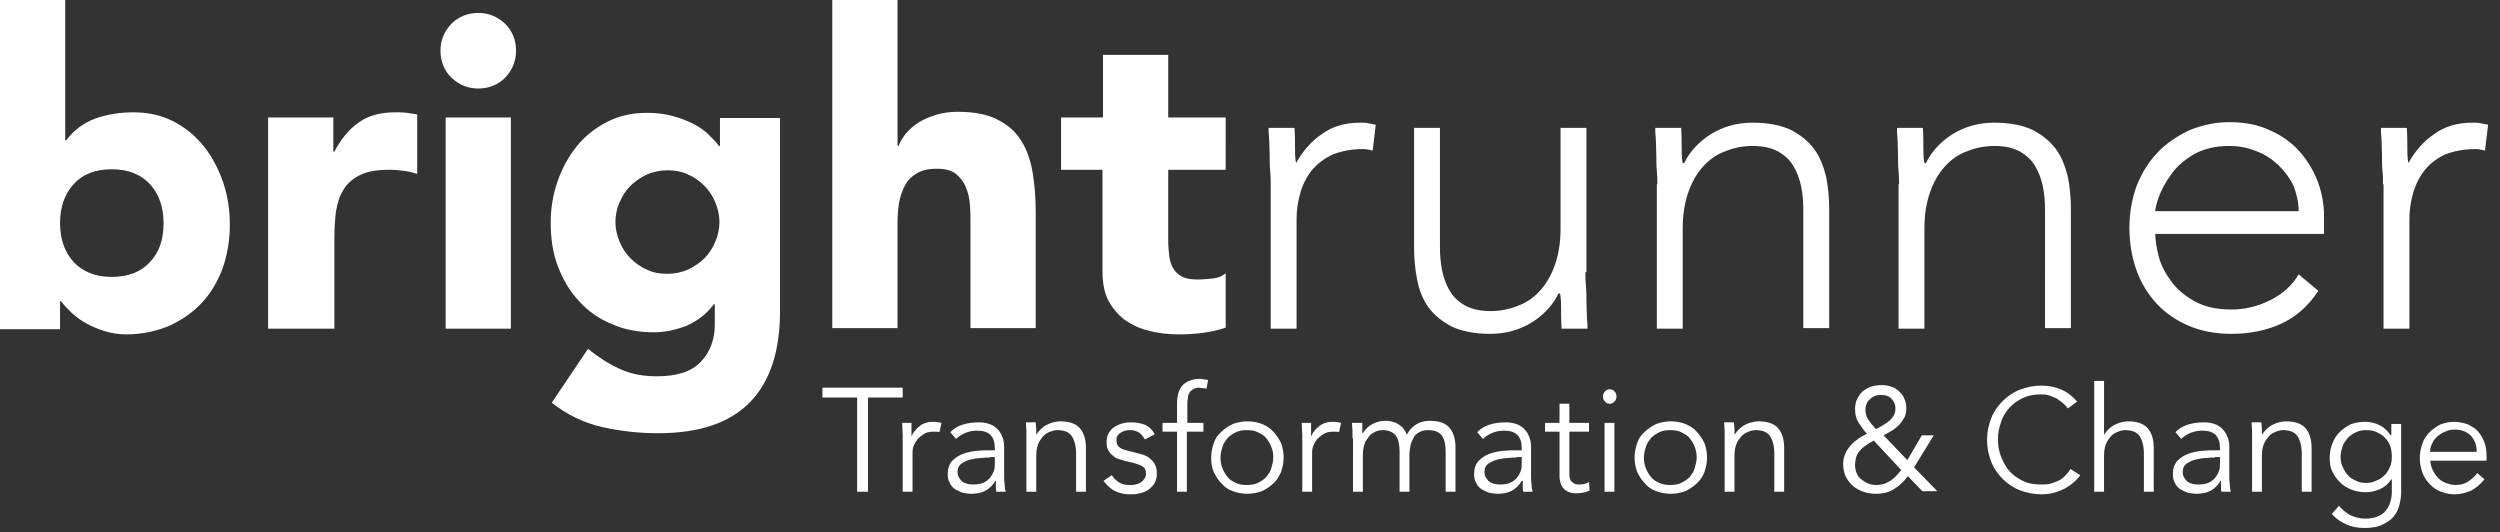 <?xml version="1.0" encoding="utf-8"?>
<!-- Generator: Adobe Illustrator 22.0.1, SVG Export Plug-In . SVG Version: 6.00 Build 0)  -->
<svg version="1.1" id="Layer_1" xmlns="http://www.w3.org/2000/svg" xmlns:xlink="http://www.w3.org/1999/xlink" x="0px" y="0px"
	 width="483px" height="102.8px" viewBox="0 0 483 102.8" style="enable-background:new 0 0 483 102.8;" xml:space="preserve">
<rect x="0" y="0" width="483" height="102.8" fill="#333333" stroke="none"/>
<style type="text/css">
	.st0{fill:#FFFFFF;}
</style>
<g>
	<path class="st0" d="M236.8,32.8h-11.1v13.6c0,1.1,0.1,2.1,0.2,3.1c0.1,0.9,0.4,1.7,0.8,2.4c0.4,0.7,1,1.2,1.8,1.6
		c0.8,0.4,1.9,0.5,3.2,0.5c0.7,0,1.6-0.1,2.6-0.2c1.1-0.1,1.9-0.5,2.5-1v10.5c-1.4,0.5-2.9,0.8-4.4,1c-1.5,0.2-3,0.3-4.5,0.3
		c-2.1,0-4.1-0.2-5.9-0.7c-1.8-0.4-3.4-1.2-4.7-2.1c-1.3-1-2.4-2.3-3.2-3.8c-0.8-1.6-1.1-3.5-1.1-5.7V32.8H205V22.7h8.1V10.6h12.6
		v12.1h11.1V32.8L236.8,32.8z M173.4,0v28.2h0.2c0.3-0.8,0.8-1.6,1.4-2.4c0.7-0.8,1.5-1.5,2.4-2.1c1-0.6,2.1-1.1,3.4-1.5
		c1.3-0.4,2.7-0.6,4.2-0.6c3.2,0,5.8,0.5,7.7,1.5c2,1,3.5,2.3,4.6,4.1c1.1,1.7,1.8,3.8,2.2,6.1c0.4,2.4,0.6,4.9,0.6,7.6v22.5h-12.6
		v-20c0-1.2,0-2.4-0.1-3.7c-0.1-1.3-0.3-2.4-0.8-3.5c-0.4-1.1-1.1-1.9-1.9-2.6c-0.9-0.7-2.1-1-3.7-1c-1.6,0-2.9,0.3-3.9,0.9
		c-1,0.6-1.8,1.4-2.3,2.4c-0.5,1-0.9,2.1-1.1,3.3c-0.2,1.2-0.3,2.5-0.3,3.9v20.3h-12.6V0H173.4L173.4,0z M118.9,42.9
		c0,1.3,0.3,2.6,0.8,3.8c0.5,1.2,1.2,2.3,2.1,3.2c0.9,0.9,2,1.7,3.2,2.2c1.2,0.6,2.5,0.8,4,0.8c1.4,0,2.7-0.3,3.9-0.8
		c1.2-0.6,2.3-1.3,3.2-2.2c0.9-0.9,1.6-2,2.1-3.2c0.5-1.2,0.8-2.5,0.8-3.8c0-1.3-0.3-2.6-0.8-3.8c-0.5-1.2-1.2-2.3-2.1-3.2
		c-0.9-0.9-2-1.7-3.2-2.2c-1.2-0.6-2.6-0.8-3.9-0.8c-1.5,0-2.8,0.3-4,0.8c-1.2,0.6-2.3,1.3-3.2,2.2c-0.9,0.9-1.6,2-2.1,3.2
		C119.2,40.2,118.9,41.5,118.9,42.9L118.9,42.9z M150.7,60.1c0,7.7-1.9,13.6-5.8,17.6c-3.9,4-9.8,6-17.8,6c-3.6,0-7.2-0.4-10.8-1.2
		c-3.5-0.8-6.8-2.4-9.7-4.7l7-10.4c2,1.6,4,2.9,6.2,3.9c2.2,1,4.5,1.4,7.1,1.4c3.9,0,6.7-0.9,8.5-2.8c1.8-1.9,2.7-4.3,2.7-7.2v-3.9
		h-0.2c-1.5,2-3.3,3.3-5.4,4.2c-2.2,0.8-4.2,1.2-6.1,1.2c-3,0-5.8-0.5-8.2-1.6c-2.5-1-4.6-2.5-6.3-4.4c-1.8-1.9-3.1-4.1-4.1-6.7
		c-1-2.6-1.4-5.4-1.4-8.5c0-2.7,0.4-5.3,1.3-7.9c0.9-2.6,2.1-4.8,3.7-6.8c1.6-2,3.5-3.5,5.8-4.7c2.3-1.2,4.9-1.8,7.8-1.8
		c1.8,0,3.4,0.2,4.9,0.6c1.5,0.4,2.8,0.9,4,1.5c1.2,0.6,2.2,1.3,3,2.1c0.8,0.8,1.5,1.5,2,2.2h0.2v-5.4h11.6V60.1L150.7,60.1z
		 M86.1,22.7h12.6v40.8H86.1V22.7L86.1,22.7z M85.1,9.8c0-2,0.7-3.7,2.1-5.2c1.4-1.4,3.2-2.1,5.2-2.1c2,0,3.7,0.7,5.2,2.1
		c1.4,1.4,2.1,3.2,2.1,5.2c0,2-0.7,3.7-2.1,5.2c-1.4,1.4-3.2,2.1-5.2,2.1c-2,0-3.7-0.7-5.2-2.1C85.8,13.6,85.1,11.8,85.1,9.8
		L85.1,9.8z M51.8,22.7h12.6v6.6h0.2c1.3-2.5,2.9-4.4,4.8-5.7c1.8-1.3,4.2-1.9,7-1.9c0.7,0,1.5,0,2.2,0.1c0.7,0.1,1.4,0.2,2,0.3
		v11.5c-0.9-0.3-1.8-0.5-2.6-0.6c-0.9-0.1-1.8-0.2-2.7-0.2c-2.4,0-4.3,0.3-5.7,1c-1.4,0.7-2.5,1.6-3.2,2.8c-0.8,1.2-1.2,2.6-1.5,4.3
		c-0.2,1.7-0.3,3.5-0.3,5.5v17.1H51.8V22.7L51.8,22.7z M11.6,43.1c0,3.1,0.9,5.6,2.6,7.5c1.8,1.9,4.2,2.9,7.4,2.9
		c3.2,0,5.7-1,7.4-2.9c1.8-1.9,2.6-4.4,2.6-7.5c0-3.1-0.9-5.6-2.6-7.5c-1.8-1.9-4.2-2.9-7.4-2.9c-3.2,0-5.7,1-7.4,2.9
		C12.5,37.5,11.6,40,11.6,43.1L11.6,43.1z M0,0h12.6v27.1h0.2c1.5-2,3.3-3.3,5.6-4.2c2.3-0.8,4.7-1.2,7.4-1.2c2.9,0,5.5,0.6,7.8,1.8
		c2.3,1.2,4.2,2.8,5.8,4.8c1.6,2,2.8,4.3,3.7,6.9c0.9,2.6,1.3,5.3,1.3,8.2c0,3.1-0.5,5.9-1.4,8.5c-1,2.6-2.3,4.8-4.1,6.7
		c-1.8,1.9-3.9,3.3-6.3,4.4c-2.5,1-5.2,1.6-8.2,1.6c-1.5,0-2.8-0.2-4.1-0.6c-1.3-0.4-2.5-0.9-3.6-1.5c-1.1-0.6-2-1.3-2.9-2.1
		c-0.8-0.8-1.5-1.5-2-2.2h-0.2v5.4H0V0L0,0z"/>
	<path class="st0" d="M245.5,35.6c0-0.7,0-1.6-0.1-2.6c-0.1-1-0.1-2.1-0.1-3.2c0-1.1-0.1-2.1-0.1-3c-0.1-0.9-0.1-1.6-0.1-2.1h5
		c0.1,1.5,0.1,2.9,0.1,4.2c0,1.3,0.1,2.2,0.2,2.6c1.3-2.3,2.9-4.2,5-5.6c2-1.5,4.5-2.2,7.4-2.2c0.5,0,1,0,1.5,0.1
		c0.5,0.1,1,0.2,1.5,0.3l-0.6,5c-0.7-0.2-1.3-0.3-1.9-0.3c-2.2,0-4.1,0.4-5.7,1c-1.6,0.7-2.9,1.7-4,2.9c-1,1.2-1.8,2.7-2.3,4.3
		c-0.5,1.7-0.8,3.4-0.8,5.3v21.2h-5V35.6L245.5,35.6z"/>
	<path class="st0" d="M306.3,52.6c0,0.7,0,1.6,0.1,2.6c0.1,1,0.1,2.1,0.1,3.2c0,1.1,0.1,2.1,0.1,3c0.1,0.9,0.1,1.6,0.1,2.1h-5
		c-0.1-1.5-0.1-2.9-0.1-4.2c0-1.3-0.1-2.2-0.2-2.6h-0.3c-1,2.1-2.7,4-5,5.5c-2.4,1.5-5.1,2.3-8.2,2.3c-3,0-5.5-0.5-7.4-1.4
		c-1.9-1-3.4-2.2-4.5-3.7c-1.1-1.5-1.8-3.3-2.2-5.3c-0.4-2-0.6-4.1-0.6-6.2V24.7h5v22.9c0,1.6,0.1,3.1,0.4,4.6
		c0.3,1.5,0.8,2.8,1.5,4c0.7,1.2,1.7,2.1,2.9,2.8c1.3,0.7,2.9,1.1,4.9,1.1c1.8,0,3.6-0.3,5.3-1c1.7-0.6,3.1-1.6,4.3-2.9
		c1.2-1.3,2.2-3,2.9-5c0.7-2,1.1-4.3,1.1-7V24.7h5V52.6L306.3,52.6z"/>
	<path class="st0" d="M320.2,35.6c0-0.7,0-1.6-0.1-2.6c-0.1-1-0.1-2.1-0.1-3.2c0-1.1-0.1-2.1-0.1-3c-0.1-0.9-0.1-1.6-0.1-2.1h5
		c0.1,1.5,0.1,2.9,0.1,4.2c0,1.3,0.1,2.2,0.2,2.6h0.3c1-2.1,2.7-4,5-5.5c2.4-1.5,5.1-2.3,8.2-2.3c3,0,5.5,0.5,7.4,1.4
		c1.9,1,3.4,2.2,4.5,3.7c1.1,1.5,1.8,3.3,2.3,5.3c0.4,2,0.6,4.1,0.6,6.2v23.1h-5V40.7c0-1.6-0.1-3.1-0.4-4.6c-0.3-1.5-0.8-2.8-1.5-4
		c-0.7-1.2-1.7-2.1-2.9-2.8c-1.3-0.7-2.9-1.1-4.9-1.1c-1.9,0-3.6,0.3-5.3,1c-1.7,0.6-3.1,1.6-4.3,2.9c-1.2,1.3-2.2,3-2.9,5
		c-0.7,2-1.1,4.3-1.1,7v19.4h-5V35.6L320.2,35.6z"/>
	<path class="st0" d="M366.9,35.6c0-0.7,0-1.6-0.1-2.6c-0.1-1-0.1-2.1-0.1-3.2c0-1.1-0.1-2.1-0.1-3c-0.1-0.9-0.1-1.6-0.1-2.1h5
		c0.1,1.5,0.1,2.9,0.1,4.2c0,1.3,0.1,2.2,0.2,2.6h0.3c1-2.1,2.7-4,5-5.5c2.4-1.5,5.1-2.3,8.2-2.3c3,0,5.5,0.5,7.4,1.4
		c1.9,1,3.4,2.2,4.5,3.7c1.1,1.5,1.8,3.3,2.3,5.3c0.4,2,0.6,4.1,0.6,6.2v23.1h-5V40.7c0-1.6-0.1-3.1-0.4-4.6c-0.3-1.5-0.8-2.8-1.5-4
		c-0.7-1.2-1.7-2.1-2.9-2.8c-1.3-0.7-2.9-1.1-4.9-1.1c-1.8,0-3.6,0.3-5.3,1c-1.7,0.6-3.1,1.6-4.3,2.9c-1.2,1.3-2.2,3-2.9,5
		c-0.7,2-1.1,4.3-1.1,7v19.4h-5V35.6L366.9,35.6z"/>
	<path class="st0" d="M444.1,40.8c0-1.7-0.4-3.4-1-4.9c-0.7-1.5-1.7-2.8-2.9-4c-1.2-1.1-2.6-2.1-4.3-2.7c-1.7-0.7-3.4-1-5.3-1
		c-2.7,0-5,0.6-6.9,1.7c-1.8,1.1-3.3,2.4-4.3,3.9c-1.1,1.5-1.8,2.9-2.3,4.2c-0.5,1.4-0.7,2.3-0.7,2.8H444.1L444.1,40.8z M447.9,56.2
		c-2,3-4.4,5.1-7.3,6.4c-2.9,1.3-6.1,1.9-9.5,1.9c-3,0-5.7-0.5-8.1-1.5c-2.4-1-4.5-2.4-6.2-4.2c-1.7-1.8-3.1-4-4-6.5
		c-0.9-2.5-1.4-5.3-1.4-8.3c0-2.9,0.5-5.6,1.4-8.1c1-2.5,2.3-4.6,4-6.4c1.7-1.8,3.8-3.2,6.1-4.3c2.4-1,5-1.6,7.8-1.6
		c3,0,5.6,0.5,7.9,1.6c2.3,1,4.2,2.4,5.7,4.1c1.5,1.7,2.7,3.7,3.5,5.8c0.8,2.2,1.2,4.4,1.2,6.6v3.5h-32.6c0,1.1,0.2,2.4,0.6,4.1
		c0.4,1.7,1.2,3.3,2.3,4.8c1.1,1.6,2.6,2.9,4.5,4c1.9,1.1,4.3,1.7,7.3,1.7c2.6,0,5.1-0.6,7.5-1.8c2.4-1.2,4.3-2.9,5.5-5L447.9,56.2
		L447.9,56.2z"/>
	<path class="st0" d="M460.4,35.6c0-0.7,0-1.6-0.1-2.6c-0.1-1-0.1-2.1-0.1-3.2c0-1.1-0.1-2.1-0.1-3c-0.1-0.9-0.1-1.6-0.1-2.1h5
		c0.1,1.5,0.1,2.9,0.1,4.2c0,1.3,0.1,2.2,0.2,2.6c1.3-2.3,2.9-4.2,5-5.6c2-1.5,4.5-2.2,7.4-2.2c0.5,0,1,0,1.5,0.1
		c0.5,0.1,1,0.2,1.5,0.3l-0.6,5c-0.7-0.2-1.3-0.3-1.9-0.3c-2.2,0-4.1,0.4-5.7,1c-1.6,0.7-2.9,1.7-3.9,2.9c-1,1.2-1.8,2.7-2.3,4.3
		c-0.5,1.7-0.8,3.4-0.8,5.3v21.2h-5V35.6L460.4,35.6z"/>
	<polygon class="st0" points="167.7,95 165.6,95 165.6,76.8 158.9,76.8 158.9,74.9 174.4,74.9 174.4,76.8 167.7,76.8 167.7,95 	"/>
	<path class="st0" d="M174.4,85.9c0-0.6,0-1.2,0-1.8c0-0.6-0.1-1.4-0.1-2.4h1.8v2.5h0.1c0.1-0.4,0.3-0.7,0.6-1
		c0.2-0.3,0.5-0.6,0.9-0.9c0.3-0.3,0.8-0.5,1.2-0.6c0.5-0.2,1-0.2,1.6-0.2c0.5,0,1,0.1,1.4,0.2l-0.4,1.8c-0.2-0.1-0.6-0.1-1.1-0.1
		c-0.7,0-1.3,0.1-1.8,0.4c-0.5,0.3-0.9,0.6-1.3,1c-0.3,0.4-0.6,0.9-0.8,1.4c-0.2,0.5-0.2,1-0.2,1.4V95h-1.9V85.9L174.4,85.9z"/>
	<path class="st0" d="M191.2,88.4c-0.5,0-1.1,0-1.8,0.1c-0.7,0-1.4,0.2-2,0.3c-0.7,0.2-1.2,0.5-1.7,0.8c-0.5,0.4-0.7,0.9-0.7,1.6
		c0,0.4,0.1,0.8,0.3,1.1c0.2,0.3,0.4,0.6,0.7,0.8c0.3,0.2,0.6,0.3,1,0.4c0.4,0.1,0.7,0.1,1.1,0.1c0.7,0,1.3-0.1,1.8-0.3
		c0.5-0.2,0.9-0.5,1.3-0.9c0.3-0.4,0.6-0.8,0.8-1.4c0.2-0.5,0.2-1.1,0.2-1.7v-1H191.2L191.2,88.4z M192.2,86.9v-0.3
		c0-2.3-1.1-3.4-3.4-3.4c-1.5,0-2.9,0.5-4.1,1.6l-1.1-1.3c1.2-1.3,3.1-1.9,5.6-1.9c0.6,0,1.3,0.1,1.9,0.3c0.6,0.2,1.1,0.5,1.5,0.9
		c0.4,0.4,0.8,0.9,1,1.5c0.3,0.6,0.4,1.3,0.4,2.1V92c0,0.5,0,1,0.1,1.6c0,0.6,0.1,1,0.2,1.4h-1.8c-0.1-0.3-0.1-0.7-0.1-1
		c0-0.4,0-0.7,0-1.1h-0.1c-0.5,0.9-1.2,1.5-1.9,1.9c-0.7,0.4-1.7,0.6-2.7,0.6c-0.6,0-1.2-0.1-1.7-0.2c-0.5-0.2-1-0.4-1.5-0.7
		c-0.4-0.3-0.8-0.7-1-1.2c-0.3-0.5-0.4-1-0.4-1.7c0-1.1,0.3-1.9,0.8-2.5c0.6-0.6,1.3-1.1,2.1-1.4c0.8-0.3,1.7-0.5,2.7-0.6
		c1-0.1,1.8-0.1,2.6-0.1H192.2L192.2,86.9z"/>
	<path class="st0" d="M200.1,81.7c0,0.4,0.1,0.7,0.1,1.1c0,0.4,0,0.7,0,1.1h0.1c0.2-0.4,0.5-0.7,0.8-1c0.3-0.3,0.7-0.6,1.1-0.8
		c0.4-0.2,0.8-0.4,1.3-0.5c0.4-0.1,0.9-0.2,1.3-0.2c1.7,0,3,0.4,3.8,1.3c0.8,0.9,1.2,2.2,1.2,3.8V95h-1.9v-7.3
		c0-1.5-0.3-2.6-0.8-3.4c-0.5-0.8-1.5-1.2-2.8-1.2c-0.1,0-0.4,0-0.8,0.1c-0.4,0.1-0.9,0.3-1.4,0.6c-0.5,0.3-0.9,0.9-1.3,1.5
		c-0.4,0.7-0.6,1.6-0.6,2.8V95h-1.9V84.6c0-0.4,0-0.8,0-1.4c0-0.5-0.1-1.1-0.1-1.6H200.1L200.1,81.7z"/>
	<path class="st0" d="M221.2,84.9c-0.3-0.5-0.7-1-1.1-1.3c-0.5-0.3-1-0.5-1.7-0.5c-0.3,0-0.6,0-1,0.1c-0.3,0.1-0.6,0.2-0.9,0.4
		c-0.3,0.2-0.5,0.4-0.6,0.6c-0.2,0.2-0.2,0.5-0.2,0.9c0,0.6,0.2,1.1,0.7,1.4c0.4,0.3,1.1,0.5,2,0.7l1.9,0.5c0.9,0.2,1.7,0.6,2.3,1.3
		c0.6,0.6,0.9,1.4,0.9,2.4c0,0.7-0.1,1.3-0.4,1.9c-0.3,0.5-0.7,0.9-1.2,1.3c-0.5,0.3-1,0.6-1.7,0.7c-0.6,0.2-1.3,0.2-1.9,0.2
		c-1,0-2-0.2-2.8-0.6c-0.9-0.4-1.6-1.1-2.3-2l1.6-1.1c0.4,0.6,0.9,1.1,1.4,1.4c0.6,0.4,1.3,0.5,2.1,0.5c0.4,0,0.8,0,1.1-0.1
		c0.4-0.1,0.7-0.2,1-0.4c0.3-0.2,0.5-0.4,0.7-0.7c0.2-0.3,0.3-0.6,0.3-1c0-0.7-0.2-1.1-0.7-1.4c-0.5-0.3-1.1-0.5-1.8-0.7l-1.8-0.4
		c-0.2-0.1-0.5-0.2-0.9-0.3c-0.4-0.1-0.8-0.3-1.1-0.6c-0.4-0.3-0.7-0.6-0.9-1c-0.3-0.4-0.4-0.9-0.4-1.6c0-0.7,0.1-1.3,0.4-1.8
		c0.3-0.5,0.6-0.9,1.1-1.2c0.5-0.3,1-0.6,1.6-0.7c0.6-0.2,1.2-0.2,1.8-0.2c0.9,0,1.8,0.2,2.6,0.5c0.8,0.4,1.4,1,1.8,1.8L221.2,84.9
		L221.2,84.9z"/>
	<path class="st0" d="M232.4,83.4h-3.1V95h-1.9V83.4h-2.8v-1.7h2.8v-3.6c0-1.8,0.4-3,1.2-3.8c0.8-0.7,1.9-1.1,3.2-1.1
		c0.3,0,0.5,0,0.8,0.1c0.3,0,0.5,0.1,0.8,0.1l-0.3,1.7c-0.2-0.1-0.5-0.1-0.7-0.1c-0.2,0-0.5-0.1-0.7-0.1c-0.5,0-0.9,0.1-1.2,0.3
		c-0.3,0.2-0.6,0.4-0.7,0.7c-0.2,0.3-0.3,0.7-0.3,1.1c-0.1,0.4-0.1,0.9-0.1,1.3v3.4h3.1V83.4L232.4,83.4z"/>
	<path class="st0" d="M246,88.4c0-0.7-0.1-1.4-0.4-2.1c-0.2-0.6-0.6-1.2-1-1.7c-0.4-0.5-1-0.8-1.6-1.1c-0.6-0.3-1.3-0.4-2.1-0.4
		c-0.8,0-1.5,0.1-2.1,0.4c-0.6,0.3-1.1,0.6-1.6,1.1c-0.4,0.5-0.8,1-1,1.7c-0.2,0.6-0.4,1.3-0.4,2.1c0,0.7,0.1,1.4,0.4,2.1
		c0.2,0.6,0.6,1.2,1,1.7c0.4,0.5,0.9,0.8,1.6,1.1c0.6,0.3,1.3,0.4,2.1,0.4c0.8,0,1.5-0.1,2.1-0.4c0.6-0.3,1.1-0.6,1.6-1.1
		c0.4-0.5,0.8-1,1-1.7C245.8,89.8,246,89.1,246,88.4L246,88.4z M248,88.4c0,1-0.2,1.9-0.5,2.8c-0.4,0.8-0.8,1.6-1.5,2.2
		c-0.6,0.6-1.4,1.1-2.2,1.5c-0.9,0.3-1.8,0.5-2.8,0.5c-1,0-2-0.2-2.8-0.5c-0.9-0.3-1.6-0.8-2.2-1.5c-0.6-0.6-1.1-1.4-1.5-2.2
		c-0.4-0.9-0.5-1.8-0.5-2.8c0-1,0.2-1.9,0.5-2.8c0.3-0.9,0.8-1.6,1.5-2.2c0.6-0.6,1.4-1.1,2.2-1.5c0.9-0.3,1.8-0.5,2.8-0.5
		c1,0,2,0.2,2.8,0.5c0.9,0.4,1.6,0.8,2.2,1.5c0.6,0.6,1.1,1.4,1.5,2.2C247.8,86.4,248,87.4,248,88.4L248,88.4z"/>
	<path class="st0" d="M251.6,85.9c0-0.6,0-1.2,0-1.8c0-0.6-0.1-1.4-0.1-2.4h1.8v2.5h0.1c0.1-0.4,0.3-0.7,0.6-1
		c0.2-0.3,0.5-0.6,0.9-0.9s0.8-0.5,1.2-0.6c0.5-0.2,1-0.2,1.6-0.2c0.5,0,1,0.1,1.4,0.2l-0.4,1.8c-0.2-0.1-0.6-0.1-1.1-0.1
		c-0.7,0-1.3,0.1-1.8,0.4c-0.5,0.3-0.9,0.6-1.3,1c-0.3,0.4-0.6,0.9-0.8,1.4c-0.2,0.5-0.2,1-0.2,1.4V95h-1.9V85.9L251.6,85.9z"/>
	<path class="st0" d="M261.3,84.7c0-0.5,0-1,0-1.5c0-0.5-0.1-1-0.1-1.5h2v2h0.1c0.5-0.8,1.1-1.4,1.9-1.8c0.8-0.4,1.6-0.6,2.4-0.6
		c0.4,0,0.7,0,1.1,0.1s0.8,0.2,1.2,0.4c0.4,0.2,0.7,0.5,1.1,0.8c0.3,0.4,0.6,0.8,0.8,1.4c0.4-0.8,1-1.5,1.8-2
		c0.8-0.5,1.7-0.7,2.6-0.7c1.7,0,3,0.4,3.8,1.3c0.8,0.9,1.2,2.2,1.2,3.8V95h-1.9v-7.7c0-1.3-0.2-2.4-0.7-3.1
		c-0.5-0.7-1.4-1.1-2.6-1.1c-0.7,0-1.3,0.1-1.8,0.4c-0.5,0.3-0.9,0.6-1.1,1.1c-0.3,0.5-0.5,1-0.6,1.5c-0.1,0.6-0.2,1.2-0.2,1.8V95
		h-1.9v-7.7c0-1.3-0.2-2.4-0.7-3.1c-0.5-0.7-1.4-1.1-2.6-1.1c-0.1,0-0.4,0-0.8,0.1c-0.4,0.1-0.8,0.3-1.3,0.6
		c-0.4,0.3-0.8,0.9-1.2,1.5c-0.3,0.7-0.5,1.6-0.5,2.8V95h-1.9V84.7L261.3,84.7z"/>
	<path class="st0" d="M293,88.4c-0.5,0-1.1,0-1.8,0.1c-0.7,0-1.4,0.2-2,0.3c-0.7,0.2-1.2,0.5-1.7,0.8c-0.5,0.4-0.7,0.9-0.7,1.6
		c0,0.4,0.1,0.8,0.3,1.1c0.2,0.3,0.4,0.6,0.7,0.8c0.3,0.2,0.6,0.3,1,0.4c0.4,0.1,0.7,0.1,1.1,0.1c0.7,0,1.3-0.1,1.8-0.3
		c0.5-0.2,0.9-0.5,1.3-0.9c0.3-0.4,0.6-0.8,0.8-1.4c0.2-0.5,0.2-1.1,0.2-1.7v-1H293L293,88.4z M294,86.9v-0.3c0-2.3-1.1-3.4-3.4-3.4
		c-1.5,0-2.9,0.5-4.1,1.6l-1.1-1.3c1.2-1.3,3.1-1.9,5.6-1.9c0.6,0,1.3,0.1,1.9,0.3c0.6,0.2,1.1,0.5,1.5,0.9c0.4,0.4,0.8,0.9,1,1.5
		c0.3,0.6,0.4,1.3,0.4,2.1V92c0,0.5,0,1,0.1,1.6c0,0.6,0.1,1,0.2,1.4h-1.8c-0.1-0.3-0.1-0.7-0.1-1c0-0.4,0-0.7,0-1.1H294
		c-0.5,0.9-1.2,1.5-1.9,1.9c-0.7,0.4-1.7,0.6-2.7,0.6c-0.6,0-1.2-0.1-1.7-0.2c-0.5-0.2-1-0.4-1.5-0.7c-0.4-0.3-0.8-0.7-1-1.2
		c-0.3-0.5-0.4-1-0.4-1.7c0-1.1,0.3-1.9,0.8-2.5c0.6-0.6,1.3-1.1,2.1-1.4c0.8-0.3,1.7-0.5,2.7-0.6c1-0.1,1.8-0.1,2.6-0.1H294
		L294,86.9z"/>
	<path class="st0" d="M307,83.4h-3.8v7.8c0,0.5,0,0.9,0.1,1.2c0.1,0.3,0.2,0.6,0.4,0.7c0.2,0.2,0.4,0.3,0.6,0.4
		c0.2,0.1,0.5,0.1,0.8,0.1c0.3,0,0.7,0,1-0.1c0.3-0.1,0.7-0.2,0.9-0.4l0.1,1.7c-0.7,0.3-1.5,0.5-2.5,0.5c-0.4,0-0.7,0-1.1-0.1
		c-0.4-0.1-0.7-0.3-1.1-0.5c-0.3-0.3-0.6-0.6-0.8-1.1c-0.2-0.5-0.3-1-0.3-1.8v-8.4h-2.8v-1.7h2.8V78h1.9v3.7h3.8V83.4L307,83.4z"/>
	<path class="st0" d="M311.9,95H310V81.7h1.9V95L311.9,95z M312.3,76.6c0,0.4-0.1,0.7-0.4,1c-0.3,0.3-0.6,0.4-0.9,0.4
		c-0.3,0-0.7-0.1-0.9-0.4c-0.3-0.3-0.4-0.6-0.4-1c0-0.4,0.1-0.7,0.4-1c0.3-0.3,0.6-0.4,0.9-0.4c0.3,0,0.7,0.1,0.9,0.4
		C312.2,75.9,312.3,76.2,312.3,76.6L312.3,76.6z"/>
	<path class="st0" d="M327.8,88.4c0-0.7-0.1-1.4-0.4-2.1c-0.2-0.6-0.6-1.2-1-1.7c-0.4-0.5-1-0.8-1.6-1.1c-0.6-0.3-1.3-0.4-2.1-0.4
		c-0.8,0-1.5,0.1-2.1,0.4c-0.6,0.3-1.1,0.6-1.6,1.1c-0.4,0.5-0.8,1-1,1.7c-0.2,0.6-0.4,1.3-0.4,2.1c0,0.7,0.1,1.4,0.4,2.1
		c0.2,0.6,0.6,1.2,1,1.7c0.4,0.5,0.9,0.8,1.6,1.1c0.6,0.3,1.3,0.4,2.1,0.4c0.8,0,1.5-0.1,2.1-0.4c0.6-0.3,1.1-0.6,1.6-1.1
		c0.4-0.5,0.8-1,1-1.7C327.6,89.8,327.8,89.1,327.8,88.4L327.8,88.4z M329.8,88.4c0,1-0.2,1.9-0.5,2.8c-0.3,0.8-0.8,1.6-1.5,2.2
		c-0.6,0.6-1.4,1.1-2.2,1.5c-0.9,0.3-1.8,0.5-2.8,0.5c-1,0-2-0.2-2.8-0.5c-0.9-0.3-1.6-0.8-2.2-1.5c-0.6-0.6-1.1-1.4-1.5-2.2
		c-0.3-0.9-0.5-1.8-0.5-2.8c0-1,0.2-1.9,0.5-2.8c0.3-0.9,0.8-1.6,1.5-2.2c0.6-0.6,1.4-1.1,2.2-1.5c0.9-0.3,1.8-0.5,2.8-0.5
		c1,0,2,0.2,2.8,0.5c0.9,0.4,1.6,0.8,2.2,1.5c0.6,0.6,1.1,1.4,1.5,2.2C329.6,86.4,329.8,87.4,329.8,88.4L329.8,88.4z"/>
	<path class="st0" d="M335,81.7c0,0.4,0.1,0.7,0.1,1.1c0,0.4,0,0.7,0,1.1h0.1c0.2-0.4,0.5-0.7,0.8-1c0.3-0.3,0.7-0.6,1.1-0.8
		c0.4-0.2,0.8-0.4,1.3-0.5c0.4-0.1,0.9-0.2,1.3-0.2c1.7,0,3,0.4,3.8,1.3c0.8,0.9,1.2,2.2,1.2,3.8V95h-1.9v-7.3
		c0-1.5-0.3-2.6-0.8-3.4c-0.5-0.8-1.5-1.2-2.8-1.2c-0.1,0-0.4,0-0.8,0.1c-0.4,0.1-0.9,0.3-1.4,0.6c-0.5,0.3-0.9,0.9-1.3,1.5
		c-0.4,0.7-0.6,1.6-0.6,2.8V95h-1.9V84.6c0-0.4,0-0.8,0-1.4c0-0.5-0.1-1.1-0.1-1.6H335L335,81.7z"/>
	<path class="st0" d="M366.2,78.9c0-0.8-0.3-1.4-0.8-1.9c-0.5-0.5-1.2-0.7-2-0.7c-0.9,0-1.6,0.3-2.1,0.8c-0.6,0.5-0.9,1.2-0.9,2.2
		c0,0.3,0.1,0.7,0.2,1.1c0.2,0.4,0.3,0.7,0.6,1c0.2,0.3,0.4,0.6,0.7,0.9c0.2,0.3,0.4,0.5,0.6,0.6c0.4-0.2,0.8-0.5,1.2-0.7
		c0.4-0.2,0.8-0.5,1.2-0.8c0.4-0.3,0.7-0.7,0.9-1C366.1,79.9,366.2,79.4,366.2,78.9L366.2,78.9z M362,85.1c-0.7,0.4-1.2,0.7-1.7,1.1
		c-0.5,0.3-0.8,0.7-1.1,1c-0.3,0.4-0.5,0.8-0.6,1.2c-0.1,0.4-0.2,0.9-0.2,1.4c0,0.6,0.1,1.1,0.3,1.6c0.2,0.5,0.5,0.9,0.9,1.2
		c0.4,0.3,0.8,0.6,1.3,0.8c0.5,0.2,1,0.3,1.6,0.3c0.5,0,1-0.1,1.5-0.2c0.4-0.2,0.9-0.4,1.2-0.6c0.4-0.3,0.8-0.6,1.1-0.9
		c0.3-0.4,0.7-0.7,1-1.2L362,85.1L362,85.1z M369.8,90.3l4.5,4.6h-2.9l-2.8-2.9c-0.8,1.1-1.7,1.9-2.7,2.5c-0.9,0.6-2.1,0.9-3.5,0.9
		c-0.8,0-1.6-0.1-2.4-0.4c-0.8-0.3-1.4-0.6-2-1.1c-0.6-0.5-1-1.1-1.4-1.8c-0.3-0.7-0.5-1.5-0.5-2.4c0-0.7,0.1-1.4,0.4-2
		c0.2-0.6,0.6-1.1,1-1.6c0.4-0.5,0.9-0.9,1.5-1.3c0.5-0.4,1.1-0.7,1.7-1c-0.6-0.6-1.1-1.4-1.6-2.1c-0.5-0.8-0.7-1.6-0.7-2.6
		c0-0.8,0.1-1.4,0.4-2c0.3-0.6,0.6-1.1,1.1-1.5c0.5-0.4,1-0.7,1.6-0.9c0.6-0.2,1.3-0.3,2-0.3c0.7,0,1.3,0.1,1.9,0.3
		c0.6,0.2,1.1,0.5,1.5,0.9c0.4,0.4,0.8,0.8,1,1.4c0.3,0.6,0.4,1.2,0.4,1.9c0,0.7-0.1,1.3-0.4,1.8c-0.3,0.5-0.6,1-1,1.4
		c-0.4,0.4-0.9,0.8-1.4,1.1c-0.5,0.3-1,0.6-1.6,0.9l4.6,4.8l2.8-4.8h2.3L369.8,90.3L369.8,90.3z"/>
	<path class="st0" d="M401.9,91.8c-0.3,0.5-0.8,1-1.3,1.4c-0.5,0.5-1.1,0.8-1.7,1.2c-0.6,0.3-1.3,0.6-2.1,0.8
		c-0.7,0.2-1.5,0.3-2.4,0.3c-1.5,0-2.9-0.3-4.2-0.8c-1.3-0.5-2.4-1.3-3.3-2.2c-0.9-0.9-1.7-2-2.2-3.3c-0.5-1.3-0.8-2.7-0.8-4.2
		c0-1.5,0.3-2.9,0.8-4.2c0.5-1.3,1.3-2.4,2.2-3.3c0.9-0.9,2-1.7,3.3-2.2c1.3-0.5,2.7-0.8,4.2-0.8c1.2,0,2.5,0.2,3.7,0.7
		c1.2,0.5,2.3,1.3,3.2,2.4l-1.8,1.3c-0.2-0.3-0.5-0.6-0.9-1c-0.4-0.3-0.8-0.6-1.2-0.9c-0.5-0.2-1-0.4-1.5-0.6
		c-0.5-0.2-1.1-0.2-1.6-0.2c-1.3,0-2.4,0.2-3.5,0.7c-1,0.5-1.9,1.1-2.6,1.9c-0.7,0.8-1.3,1.7-1.6,2.8c-0.4,1-0.6,2.2-0.6,3.3
		c0,1.2,0.2,2.3,0.6,3.3c0.4,1,0.9,2,1.6,2.8c0.7,0.8,1.6,1.4,2.6,1.9c1,0.5,2.2,0.7,3.5,0.7c0.5,0,1.1,0,1.6-0.1
		c0.5-0.1,1-0.3,1.5-0.5c0.5-0.2,1-0.5,1.4-0.9c0.4-0.4,0.9-0.9,1.2-1.5L401.9,91.8L401.9,91.8z"/>
	<path class="st0" d="M404.6,73.6h1.9v10.3h0.1c0.2-0.4,0.5-0.7,0.8-1c0.3-0.3,0.7-0.6,1.1-0.8c0.4-0.2,0.8-0.4,1.3-0.5
		c0.4-0.1,0.9-0.2,1.3-0.2c1.7,0,3,0.4,3.8,1.3c0.8,0.9,1.2,2.2,1.2,3.8V95h-1.9v-7.3c0-1.5-0.3-2.6-0.8-3.4
		c-0.5-0.8-1.5-1.2-2.8-1.2c-0.1,0-0.4,0-0.8,0.1c-0.4,0.1-0.9,0.3-1.4,0.6c-0.5,0.3-0.9,0.9-1.3,1.5c-0.4,0.7-0.6,1.6-0.6,2.8V95
		h-1.9V73.6L404.6,73.6z"/>
	<path class="st0" d="M427.9,88.4c-0.5,0-1.1,0-1.8,0.1c-0.7,0-1.4,0.2-2,0.3c-0.7,0.2-1.2,0.5-1.7,0.8c-0.5,0.4-0.7,0.9-0.7,1.6
		c0,0.4,0.1,0.8,0.3,1.1c0.2,0.3,0.4,0.6,0.7,0.8c0.3,0.2,0.6,0.3,1,0.4c0.4,0.1,0.7,0.1,1.1,0.1c0.7,0,1.3-0.1,1.8-0.3
		c0.5-0.2,0.9-0.5,1.3-0.9c0.3-0.4,0.6-0.8,0.8-1.4c0.2-0.5,0.2-1.1,0.2-1.7v-1H427.9L427.9,88.4z M428.9,86.9v-0.3
		c0-2.3-1.1-3.4-3.4-3.4c-1.5,0-2.9,0.5-4.1,1.6l-1.1-1.3c1.2-1.3,3.1-1.9,5.6-1.9c0.6,0,1.3,0.1,1.9,0.3c0.6,0.2,1.1,0.5,1.5,0.9
		c0.4,0.4,0.8,0.9,1,1.5c0.3,0.6,0.4,1.3,0.4,2.1V92c0,0.5,0,1,0.1,1.6c0,0.6,0.1,1,0.2,1.4h-1.8c-0.1-0.3-0.1-0.7-0.1-1
		c0-0.4,0-0.7,0-1.1H429c-0.5,0.9-1.2,1.5-1.9,1.9c-0.7,0.4-1.7,0.6-2.7,0.6c-0.6,0-1.2-0.1-1.7-0.2c-0.5-0.2-1-0.4-1.5-0.7
		c-0.4-0.3-0.8-0.7-1-1.2c-0.3-0.5-0.4-1-0.4-1.7c0-1.1,0.3-1.9,0.8-2.5c0.6-0.6,1.3-1.1,2.1-1.4c0.8-0.3,1.7-0.5,2.7-0.6
		c1-0.1,1.8-0.1,2.6-0.1H428.9L428.9,86.9z"/>
	<path class="st0" d="M436.9,81.7c0,0.4,0.1,0.7,0.1,1.1c0,0.4,0,0.7,0,1.1h0.1c0.2-0.4,0.5-0.7,0.8-1c0.3-0.3,0.7-0.6,1.1-0.8
		c0.4-0.2,0.8-0.4,1.3-0.5c0.4-0.1,0.9-0.2,1.3-0.2c1.7,0,3,0.4,3.8,1.3c0.8,0.9,1.2,2.2,1.2,3.8V95h-1.9v-7.3
		c0-1.5-0.3-2.6-0.8-3.4c-0.5-0.8-1.5-1.2-2.8-1.2c-0.1,0-0.4,0-0.8,0.1c-0.4,0.1-0.9,0.3-1.4,0.6c-0.5,0.3-0.9,0.9-1.3,1.5
		c-0.4,0.7-0.6,1.6-0.6,2.8V95h-1.9V84.6c0-0.4,0-0.8,0-1.4c0-0.5-0.1-1.1-0.1-1.6H436.9L436.9,81.7z"/>
	<path class="st0" d="M452.2,88.2c0,0.7,0.1,1.4,0.4,2c0.3,0.6,0.6,1.2,1,1.6c0.4,0.5,1,0.8,1.6,1.1c0.6,0.3,1.2,0.4,1.9,0.4
		c0.7,0,1.3-0.1,1.9-0.4c0.6-0.2,1.2-0.6,1.6-1c0.5-0.4,0.8-1,1.1-1.6c0.3-0.6,0.4-1.3,0.4-2.1c0-0.7-0.1-1.4-0.3-2
		c-0.2-0.6-0.6-1.2-1-1.6c-0.4-0.5-1-0.8-1.6-1.1c-0.6-0.3-1.3-0.4-2.1-0.4c-0.7,0-1.3,0.1-1.9,0.4c-0.6,0.3-1.1,0.6-1.6,1.1
		c-0.4,0.5-0.8,1-1,1.6C452.4,86.8,452.2,87.5,452.2,88.2L452.2,88.2z M451.9,97.7c0.5,0.7,1.3,1.3,2.1,1.8c0.9,0.4,1.9,0.7,2.9,0.7
		c0.9,0,1.7-0.1,2.4-0.4c0.7-0.3,1.2-0.6,1.6-1.1c0.4-0.5,0.7-1,0.9-1.7c0.2-0.6,0.3-1.3,0.3-2v-2.4h-0.1c-0.6,0.9-1.3,1.5-2.2,1.9
		s-1.8,0.6-2.8,0.6c-1,0-1.9-0.2-2.7-0.5c-0.8-0.3-1.6-0.8-2.2-1.4c-0.6-0.6-1.1-1.3-1.5-2.1c-0.4-0.8-0.5-1.7-0.5-2.7
		c0-1,0.2-1.9,0.5-2.7c0.3-0.8,0.8-1.6,1.4-2.2c0.6-0.6,1.3-1.1,2.1-1.5c0.8-0.3,1.7-0.5,2.7-0.5c0.4,0,0.8,0,1.3,0.1
		c0.4,0.1,0.9,0.2,1.3,0.4c0.4,0.2,0.9,0.4,1.3,0.8c0.4,0.3,0.8,0.8,1.2,1.3h0.1v-2.2h1.9v13.2c0,0.7-0.1,1.5-0.3,2.3
		c-0.2,0.8-0.5,1.6-1,2.2c-0.5,0.7-1.2,1.2-2.2,1.7c-0.9,0.5-2.1,0.7-3.6,0.7c-1.3,0-2.5-0.2-3.5-0.7c-1-0.4-2-1.1-2.8-2L451.9,97.7
		L451.9,97.7z"/>
	<path class="st0" d="M478.5,87.3c0-1.3-0.4-2.3-1.1-3.1c-0.8-0.8-1.8-1.2-3.2-1.2c-0.6,0-1.2,0.1-1.8,0.4c-0.6,0.2-1.1,0.6-1.5,0.9
		c-0.4,0.4-0.8,0.8-1,1.4c-0.3,0.5-0.4,1-0.4,1.6H478.5L478.5,87.3z M469.5,88.9c0.1,0.7,0.2,1.3,0.5,1.9c0.3,0.6,0.6,1.1,1,1.5
		c0.4,0.4,0.9,0.8,1.5,1c0.6,0.2,1.2,0.4,1.8,0.4c1,0,1.9-0.2,2.6-0.7c0.7-0.5,1.3-1,1.7-1.6l1.4,1.2c-0.8,1-1.7,1.7-2.6,2.2
		c-1,0.4-2,0.7-3.1,0.7c-1,0-1.9-0.2-2.7-0.5c-0.8-0.3-1.6-0.8-2.2-1.5c-0.6-0.6-1.1-1.4-1.4-2.2c-0.3-0.9-0.5-1.8-0.5-2.8
		c0-1,0.2-1.9,0.5-2.8c0.3-0.9,0.8-1.6,1.4-2.2c0.6-0.6,1.3-1.1,2.1-1.5c0.8-0.3,1.7-0.5,2.6-0.5c1,0,1.9,0.2,2.7,0.5
		c0.8,0.4,1.5,0.8,2,1.4c0.5,0.6,0.9,1.3,1.2,2.1c0.3,0.8,0.4,1.7,0.4,2.6v0.9H469.5L469.5,88.9z"/>
</g>
</svg>
